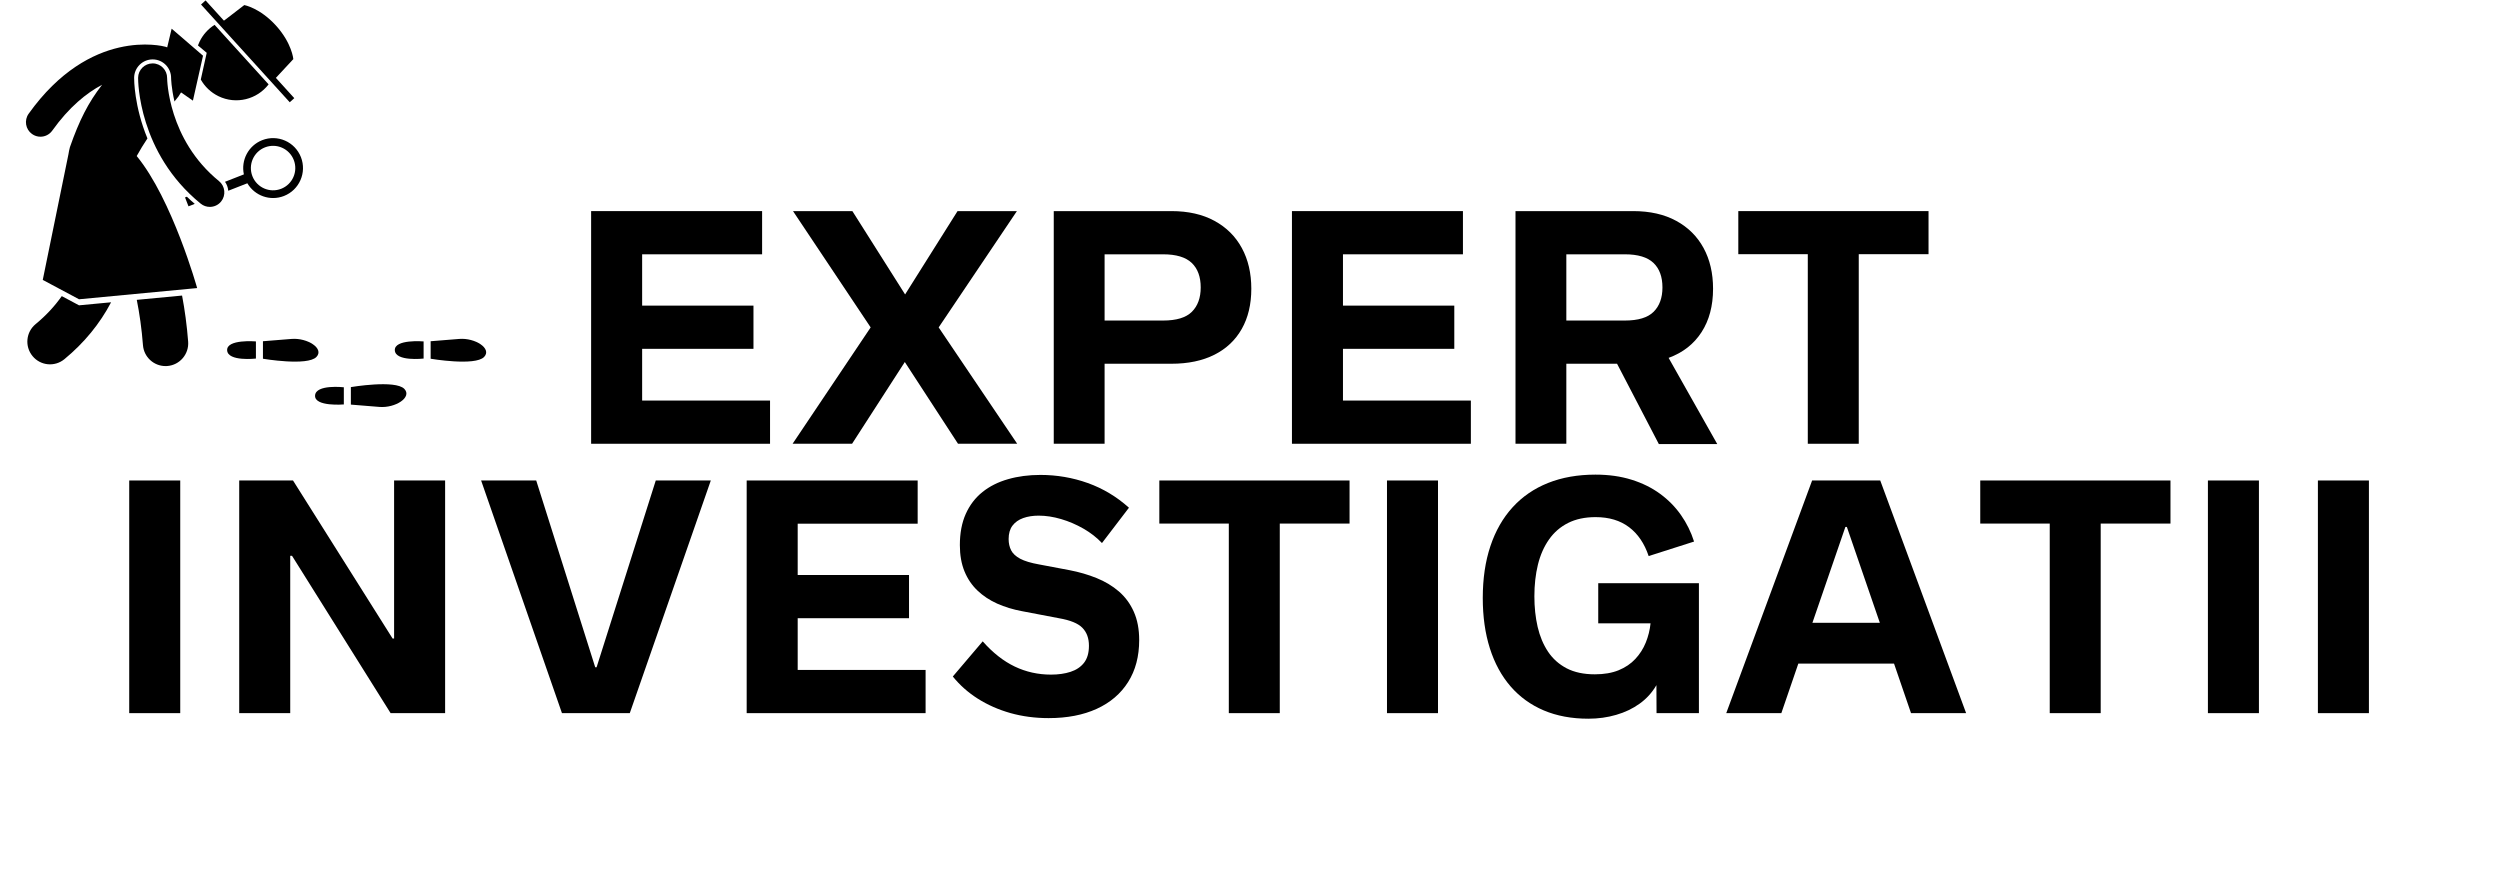 <svg xmlns="http://www.w3.org/2000/svg" xmlns:xlink="http://www.w3.org/1999/xlink" width="880" zoomAndPan="magnify" viewBox="0 0 660 231.75" height="309" preserveAspectRatio="xMidYMid meet"><defs><clipPath id="c17392746d"><path d="M 6.324 7 L 54 7 L 54 80 L 6.324 80 Z M 6.324 7 "></path></clipPath><clipPath id="7370bc8325"><path d="M 92 101 L 108 101 L 108 107.883 L 92 107.883 Z M 92 101 "></path></clipPath></defs><g id="1596947012"><path style=" stroke:none;fill-rule:nonzero;fill:#000000;fill-opacity:1;" d="M 37.742 91.113 C 37.98 94.258 40.602 96.645 43.699 96.645 C 43.852 96.645 44.008 96.641 44.164 96.629 C 47.457 96.375 49.922 93.492 49.672 90.195 C 49.336 85.855 48.781 81.805 48.066 78.027 L 36.109 79.16 C 36.84 82.82 37.41 86.801 37.742 91.113 Z M 37.742 91.113 "></path><path style=" stroke:none;fill-rule:nonzero;fill:#000000;fill-opacity:1;" d="M 16.309 78.176 C 14.508 80.73 12.246 83.227 9.402 85.566 C 6.852 87.668 6.484 91.445 8.586 94 C 10.684 96.559 14.453 96.926 17.004 94.82 C 22.238 90.508 26.371 85.449 29.328 79.805 L 20.863 80.605 Z M 16.309 78.176 "></path><g clip-rule="nonzero" clip-path="url(#c17392746d)"><path style=" stroke:none;fill-rule:nonzero;fill:#000000;fill-opacity:1;" d="M 8.453 35.375 C 9.125 35.859 9.906 36.094 10.676 36.094 C 11.871 36.094 13.047 35.535 13.793 34.488 C 18.238 28.266 22.82 24.559 26.957 22.375 C 23.312 27.059 20.922 31.797 18.457 38.852 C 18.281 39.512 18.156 40.133 18.07 40.727 L 11.289 73.895 L 11.582 74.051 L 20.859 79.008 L 51.59 76.094 L 52.047 76.051 C 52.047 76.051 45.516 52.66 36.09 41.195 C 36.961 39.605 37.922 38.047 38.922 36.543 C 35.414 28.043 35.406 21.016 35.41 20.531 C 35.434 17.855 37.621 15.684 40.289 15.684 L 40.348 15.684 C 43.016 15.703 45.188 17.91 45.172 20.598 C 45.172 20.656 45.211 23.152 46.066 26.801 C 46.148 26.691 46.234 26.582 46.312 26.477 C 46.887 25.84 47.379 25.137 47.797 24.395 L 50.93 26.57 L 51.715 23.074 L 53.598 14.707 L 45.52 7.746 L 45.312 7.57 L 44.141 12.508 C 43.992 12.445 43.84 12.387 43.68 12.344 C 42.875 12.125 23.852 7.227 7.566 30.023 C 6.336 31.746 6.73 34.145 8.453 35.375 Z M 8.453 35.375 "></path></g><path style=" stroke:none;fill-rule:nonzero;fill:#000000;fill-opacity:1;" d="M 53.008 21 C 54.043 22.84 55.629 24.395 57.668 25.391 C 62.344 27.668 67.859 26.25 70.91 22.273 L 56.648 6.559 C 55 7.594 53.609 9.09 52.695 10.973 C 52.531 11.309 52.387 11.652 52.258 12 L 54.574 13.941 Z M 53.008 21 "></path><path style=" stroke:none;fill-rule:nonzero;fill:#000000;fill-opacity:1;" d="M 76.492 27 L 77.688 25.914 L 72.832 20.559 L 77.441 15.602 C 77.441 15.602 77.074 11.402 72.855 6.75 C 68.633 2.098 64.492 1.336 64.492 1.336 L 59.238 5.375 C 59.188 5.391 59.141 5.406 59.09 5.422 L 54.27 0.109 L 53.074 1.195 Z M 76.492 27 "></path><path style=" stroke:none;fill-rule:nonzero;fill:#000000;fill-opacity:1;" d="M 48.848 52.125 L 49.762 54.469 L 51.414 53.82 C 50.688 53.203 49.996 52.57 49.336 51.934 Z M 48.848 52.125 "></path><path style=" stroke:none;fill-rule:nonzero;fill:#000000;fill-opacity:1;" d="M 60.258 50.359 L 65.301 48.383 C 67.23 51.676 71.309 53.172 74.969 51.738 C 79.031 50.148 81.035 45.562 79.449 41.492 C 77.859 37.426 73.281 35.414 69.219 37.004 C 65.559 38.441 63.578 42.309 64.383 46.039 L 59.402 47.992 C 59.871 48.66 60.168 49.441 60.254 50.281 C 60.258 50.309 60.258 50.332 60.258 50.359 Z M 69.961 38.902 C 72.977 37.723 76.375 39.215 77.555 42.234 C 78.734 45.254 77.246 48.66 74.23 49.84 C 71.215 51.023 67.812 49.531 66.633 46.512 C 65.457 43.488 66.945 40.086 69.961 38.902 Z M 69.961 38.902 "></path><path style=" stroke:none;fill-rule:nonzero;fill:#000000;fill-opacity:1;" d="M 44.121 20.594 C 44.133 18.48 42.434 16.754 40.324 16.738 C 40.312 16.738 40.301 16.738 40.289 16.738 C 38.191 16.738 36.48 18.434 36.461 20.539 C 36.457 21.34 36.484 40.34 52.984 53.762 C 53.695 54.34 54.547 54.621 55.398 54.621 C 56.512 54.621 57.613 54.137 58.371 53.203 C 59.703 51.559 59.453 49.145 57.812 47.809 C 44.285 36.805 44.121 20.828 44.121 20.594 Z M 44.121 20.594 "></path><path style=" stroke:none;fill-rule:nonzero;fill:#000000;fill-opacity:1;" d="M 59.965 92.492 C 60.145 95.508 67.562 94.66 67.562 94.66 L 67.562 90.133 C 67.562 90.133 59.785 89.473 59.965 92.492 Z M 59.965 92.492 "></path><path style=" stroke:none;fill-rule:nonzero;fill:#000000;fill-opacity:1;" d="M 76.977 89.477 C 72.789 89.805 69.418 90.086 69.418 90.086 L 69.418 94.707 C 69.418 94.707 81.164 96.707 83.535 94.234 C 85.664 92.016 81.164 89.145 76.977 89.477 Z M 76.977 89.477 "></path><path style=" stroke:none;fill-rule:nonzero;fill:#000000;fill-opacity:1;" d="M 111.832 94.66 L 111.832 90.133 C 111.832 90.133 104.055 89.473 104.234 92.492 C 104.414 95.508 111.832 94.66 111.832 94.66 Z M 111.832 94.66 "></path><path style=" stroke:none;fill-rule:nonzero;fill:#000000;fill-opacity:1;" d="M 121.242 89.477 C 117.055 89.805 113.688 90.086 113.688 90.086 L 113.688 94.707 C 113.688 94.707 125.43 96.707 127.805 94.234 C 129.934 92.016 125.43 89.145 121.242 89.477 Z M 121.242 89.477 "></path><path style=" stroke:none;fill-rule:nonzero;fill:#000000;fill-opacity:1;" d="M 90.773 106.77 L 90.773 102.242 C 90.773 102.242 83.355 101.395 83.176 104.414 C 82.996 107.43 90.773 106.77 90.773 106.77 Z M 90.773 106.77 "></path><g clip-rule="nonzero" clip-path="url(#7370bc8325)"><path style=" stroke:none;fill-rule:nonzero;fill:#000000;fill-opacity:1;" d="M 92.629 102.195 L 92.629 106.816 C 92.629 106.816 96 107.098 100.188 107.43 C 104.375 107.758 108.875 104.887 106.746 102.668 C 104.375 100.199 92.629 102.195 92.629 102.195 Z M 92.629 102.195 "></path></g><g style="fill:#000000;fill-opacity:1;"><g transform="translate(148.791, 117.153)"><path style="stroke:none" d="M 7.266 0 L 7.266 -61.422 L 52.406 -61.422 L 52.406 -50.016 L 20.734 -50.016 L 20.734 -36.469 L 50.125 -36.469 L 50.125 -25.062 L 20.734 -25.062 L 20.734 -11.406 L 54.5 -11.406 L 54.5 0 Z M 7.266 0 "></path></g></g><g style="fill:#000000;fill-opacity:1;"><g transform="translate(207.885, 117.153)"><path style="stroke:none" d="M 1.359 0 L 21.969 -30.719 L 1.469 -61.422 L 17.141 -61.422 L 31.062 -39.422 L 44.906 -61.422 L 60.578 -61.422 L 39.922 -30.719 L 60.656 0 L 45.031 0 L 30.984 -21.578 L 17.062 0 Z M 1.359 0 "></path></g></g><g style="fill:#000000;fill-opacity:1;"><g transform="translate(270.925, 117.153)"><path style="stroke:none" d="M 7.266 0 L 7.266 -61.422 L 38.328 -61.422 C 42.766 -61.422 46.555 -60.562 49.703 -58.844 C 52.848 -57.133 55.254 -54.742 56.922 -51.672 C 58.586 -48.609 59.422 -45.023 59.422 -40.922 C 59.422 -36.828 58.582 -33.297 56.906 -30.328 C 55.227 -27.359 52.816 -25.082 49.672 -23.5 C 46.523 -21.914 42.742 -21.125 38.328 -21.125 L 20.688 -21.125 L 20.688 0 Z M 20.688 -32.531 L 36.125 -32.531 C 39.656 -32.531 42.191 -33.301 43.734 -34.844 C 45.285 -36.395 46.062 -38.535 46.062 -41.266 C 46.062 -44.078 45.27 -46.238 43.688 -47.75 C 42.102 -49.258 39.582 -50.016 36.125 -50.016 L 20.688 -50.016 Z M 20.688 -32.531 "></path></g></g><g style="fill:#000000;fill-opacity:1;"><g transform="translate(333.809, 117.153)"><path style="stroke:none" d="M 7.266 0 L 7.266 -61.422 L 52.406 -61.422 L 52.406 -50.016 L 20.734 -50.016 L 20.734 -36.469 L 50.125 -36.469 L 50.125 -25.062 L 20.734 -25.062 L 20.734 -11.406 L 54.5 -11.406 L 54.5 0 Z M 7.266 0 "></path></g></g><g style="fill:#000000;fill-opacity:1;"><g transform="translate(392.903, 117.153)"><path style="stroke:none" d="M 60.453 0.078 L 45.031 0.078 L 34 -21.125 L 20.609 -21.125 L 20.609 0 L 7.188 0 L 7.188 -61.422 L 38.25 -61.422 C 42.688 -61.422 46.477 -60.562 49.625 -58.844 C 52.77 -57.133 55.176 -54.742 56.844 -51.672 C 58.508 -48.609 59.344 -45.023 59.344 -40.922 C 59.344 -36.41 58.328 -32.586 56.297 -29.453 C 54.273 -26.316 51.379 -24.055 47.609 -22.672 Z M 20.609 -50.016 L 20.609 -32.531 L 36.047 -32.531 C 39.578 -32.531 42.113 -33.301 43.656 -34.844 C 45.207 -36.395 45.984 -38.535 45.984 -41.266 C 45.984 -44.078 45.191 -46.238 43.609 -47.75 C 42.023 -49.258 39.504 -50.016 36.047 -50.016 Z M 20.609 -50.016 "></path></g></g><g style="fill:#000000;fill-opacity:1;"><g transform="translate(457.335, 117.153)"><path style="stroke:none" d="M 19.922 0 L 19.922 -50.047 L 1.578 -50.047 L 1.578 -61.422 L 51.797 -61.422 L 51.797 -50.047 L 33.375 -50.047 L 33.375 0 Z M 19.922 0 "></path></g></g><g style="fill:#000000;fill-opacity:1;"><g transform="translate(26.849, 188.27)"><path style="stroke:none" d="M 7.266 0 L 7.266 -61.422 L 20.734 -61.422 L 20.734 0 Z M 7.266 0 "></path></g></g><g style="fill:#000000;fill-opacity:1;"><g transform="translate(55.886, 188.27)"><path style="stroke:none" d="M 7.266 0 L 7.266 -61.422 L 21.469 -61.422 L 47.766 -19.688 L 48.156 -19.688 L 48.156 -61.422 L 61.625 -61.422 L 61.625 0 L 47.234 0 L 21.203 -41.547 L 20.734 -41.547 L 20.734 0 Z M 7.266 0 "></path></g></g><g style="fill:#000000;fill-opacity:1;"><g transform="translate(125.811, 188.27)"><path style="stroke:none" d="M 22.547 0 L 1.203 -61.422 L 15.75 -61.422 L 31.328 -12.109 L 31.688 -12.109 L 47.312 -61.422 L 61.844 -61.422 L 40.453 0 Z M 22.547 0 "></path></g></g><g style="fill:#000000;fill-opacity:1;"><g transform="translate(189.856, 188.27)"><path style="stroke:none" d="M 7.266 0 L 7.266 -61.422 L 52.406 -61.422 L 52.406 -50.016 L 20.734 -50.016 L 20.734 -36.469 L 50.125 -36.469 L 50.125 -25.062 L 20.734 -25.062 L 20.734 -11.406 L 54.5 -11.406 L 54.5 0 Z M 7.266 0 "></path></g></g><g style="fill:#000000;fill-opacity:1;"><g transform="translate(248.95, 188.27)"><path style="stroke:none" d="M 27.891 1.312 C 24.328 1.312 20.969 0.867 17.812 -0.016 C 14.656 -0.91 11.785 -2.176 9.203 -3.812 C 6.629 -5.445 4.426 -7.398 2.594 -9.672 L 10.484 -18.953 C 13.16 -15.93 15.984 -13.711 18.953 -12.297 C 21.922 -10.879 25.109 -10.172 28.516 -10.172 C 30.441 -10.172 32.16 -10.414 33.672 -10.906 C 35.18 -11.395 36.367 -12.191 37.234 -13.297 C 38.098 -14.41 38.531 -15.91 38.531 -17.797 C 38.531 -19.773 37.953 -21.352 36.797 -22.531 C 35.648 -23.707 33.582 -24.551 30.594 -25.062 L 20.844 -26.922 C 18.5 -27.359 16.328 -28.02 14.328 -28.906 C 12.328 -29.801 10.586 -30.953 9.109 -32.359 C 7.629 -33.766 6.484 -35.457 5.672 -37.438 C 4.859 -39.426 4.453 -41.734 4.453 -44.359 C 4.453 -47.535 4.973 -50.285 6.016 -52.609 C 7.055 -54.93 8.523 -56.852 10.422 -58.375 C 12.316 -59.895 14.566 -61.023 17.172 -61.766 C 19.773 -62.516 22.625 -62.891 25.719 -62.891 C 30.051 -62.891 34.219 -62.176 38.219 -60.75 C 42.219 -59.32 45.844 -57.148 49.094 -54.234 L 41.969 -44.906 C 40.602 -46.352 38.977 -47.617 37.094 -48.703 C 35.207 -49.785 33.238 -50.629 31.188 -51.234 C 29.145 -51.836 27.172 -52.141 25.266 -52.141 C 23.734 -52.141 22.367 -51.926 21.172 -51.5 C 19.973 -51.07 19.031 -50.406 18.344 -49.5 C 17.664 -48.602 17.328 -47.422 17.328 -45.953 C 17.328 -44.848 17.547 -43.863 17.984 -43 C 18.422 -42.133 19.219 -41.391 20.375 -40.766 C 21.539 -40.148 23.195 -39.648 25.344 -39.266 L 33.375 -37.75 C 35.938 -37.258 38.332 -36.562 40.562 -35.656 C 42.789 -34.758 44.75 -33.582 46.438 -32.125 C 48.125 -30.664 49.438 -28.879 50.375 -26.766 C 51.32 -24.648 51.797 -22.16 51.797 -19.297 C 51.797 -14.992 50.82 -11.301 48.875 -8.219 C 46.926 -5.133 44.164 -2.773 40.594 -1.141 C 37.02 0.492 32.785 1.312 27.891 1.312 Z M 27.891 1.312 "></path></g></g><g style="fill:#000000;fill-opacity:1;"><g transform="translate(304.485, 188.27)"><path style="stroke:none" d="M 19.922 0 L 19.922 -50.047 L 1.578 -50.047 L 1.578 -61.422 L 51.797 -61.422 L 51.797 -50.047 L 33.375 -50.047 L 33.375 0 Z M 19.922 0 "></path></g></g><g style="fill:#000000;fill-opacity:1;"><g transform="translate(358.898, 188.27)"><path style="stroke:none" d="M 7.266 0 L 7.266 -61.422 L 20.734 -61.422 L 20.734 0 Z M 7.266 0 "></path></g></g><g style="fill:#000000;fill-opacity:1;"><g transform="translate(387.935, 188.27)"><path style="stroke:none" d="M 34 -34.312 L 60.578 -34.312 L 60.578 0 L 49.391 0 L 49.359 -7.391 C 48.223 -5.43 46.742 -3.801 44.922 -2.5 C 43.109 -1.195 41.047 -0.211 38.734 0.453 C 36.43 1.129 33.977 1.469 31.375 1.469 C 26.988 1.469 23.07 0.738 19.625 -0.719 C 16.188 -2.176 13.266 -4.289 10.859 -7.062 C 8.461 -9.832 6.641 -13.18 5.391 -17.109 C 4.141 -21.047 3.516 -25.477 3.516 -30.406 C 3.516 -35.508 4.188 -40.07 5.531 -44.094 C 6.875 -48.113 8.828 -51.531 11.391 -54.344 C 13.953 -57.156 17.07 -59.297 20.75 -60.766 C 24.426 -62.234 28.598 -62.969 33.266 -62.969 C 36.773 -62.969 39.953 -62.52 42.797 -61.625 C 45.648 -60.738 48.164 -59.492 50.344 -57.891 C 52.52 -56.297 54.352 -54.43 55.844 -52.297 C 57.344 -50.16 58.492 -47.828 59.297 -45.297 L 47.312 -41.469 C 46.195 -44.789 44.473 -47.332 42.141 -49.094 C 39.805 -50.863 36.859 -51.75 33.297 -51.75 C 30.492 -51.75 28.07 -51.234 26.031 -50.203 C 23.988 -49.172 22.312 -47.719 21 -45.844 C 19.688 -43.977 18.711 -41.77 18.078 -39.219 C 17.453 -36.664 17.141 -33.867 17.141 -30.828 C 17.141 -27.961 17.426 -25.281 18 -22.781 C 18.582 -20.281 19.5 -18.094 20.75 -16.219 C 22 -14.352 23.641 -12.891 25.672 -11.828 C 27.711 -10.773 30.191 -10.25 33.109 -10.25 C 35.535 -10.25 37.629 -10.609 39.391 -11.328 C 41.16 -12.055 42.629 -13.051 43.797 -14.312 C 44.973 -15.57 45.891 -17.008 46.547 -18.625 C 47.203 -20.238 47.625 -21.938 47.812 -23.719 L 34 -23.719 Z M 34 -34.312 "></path></g></g><g style="fill:#000000;fill-opacity:1;"><g transform="translate(454.65, 188.27)"><path style="stroke:none" d="M 49.859 0 L 45.375 -13.078 L 20.109 -13.078 L 15.625 0 L 1.078 0 L 23.75 -61.422 L 41.734 -61.422 L 64.406 0 Z M 23.828 -23.859 L 41.625 -23.859 L 32.922 -49.156 L 32.531 -49.156 Z M 23.828 -23.859 "></path></g></g><g style="fill:#000000;fill-opacity:1;"><g transform="translate(521.209, 188.27)"><path style="stroke:none" d="M 19.922 0 L 19.922 -50.047 L 1.578 -50.047 L 1.578 -61.422 L 51.797 -61.422 L 51.797 -50.047 L 33.375 -50.047 L 33.375 0 Z M 19.922 0 "></path></g></g><g style="fill:#000000;fill-opacity:1;"><g transform="translate(575.622, 188.27)"><path style="stroke:none" d="M 7.266 0 L 7.266 -61.422 L 20.734 -61.422 L 20.734 0 Z M 7.266 0 "></path></g></g><g style="fill:#000000;fill-opacity:1;"><g transform="translate(604.659, 188.27)"><path style="stroke:none" d="M 7.266 0 L 7.266 -61.422 L 20.734 -61.422 L 20.734 0 Z M 7.266 0 "></path></g></g></g></svg>
